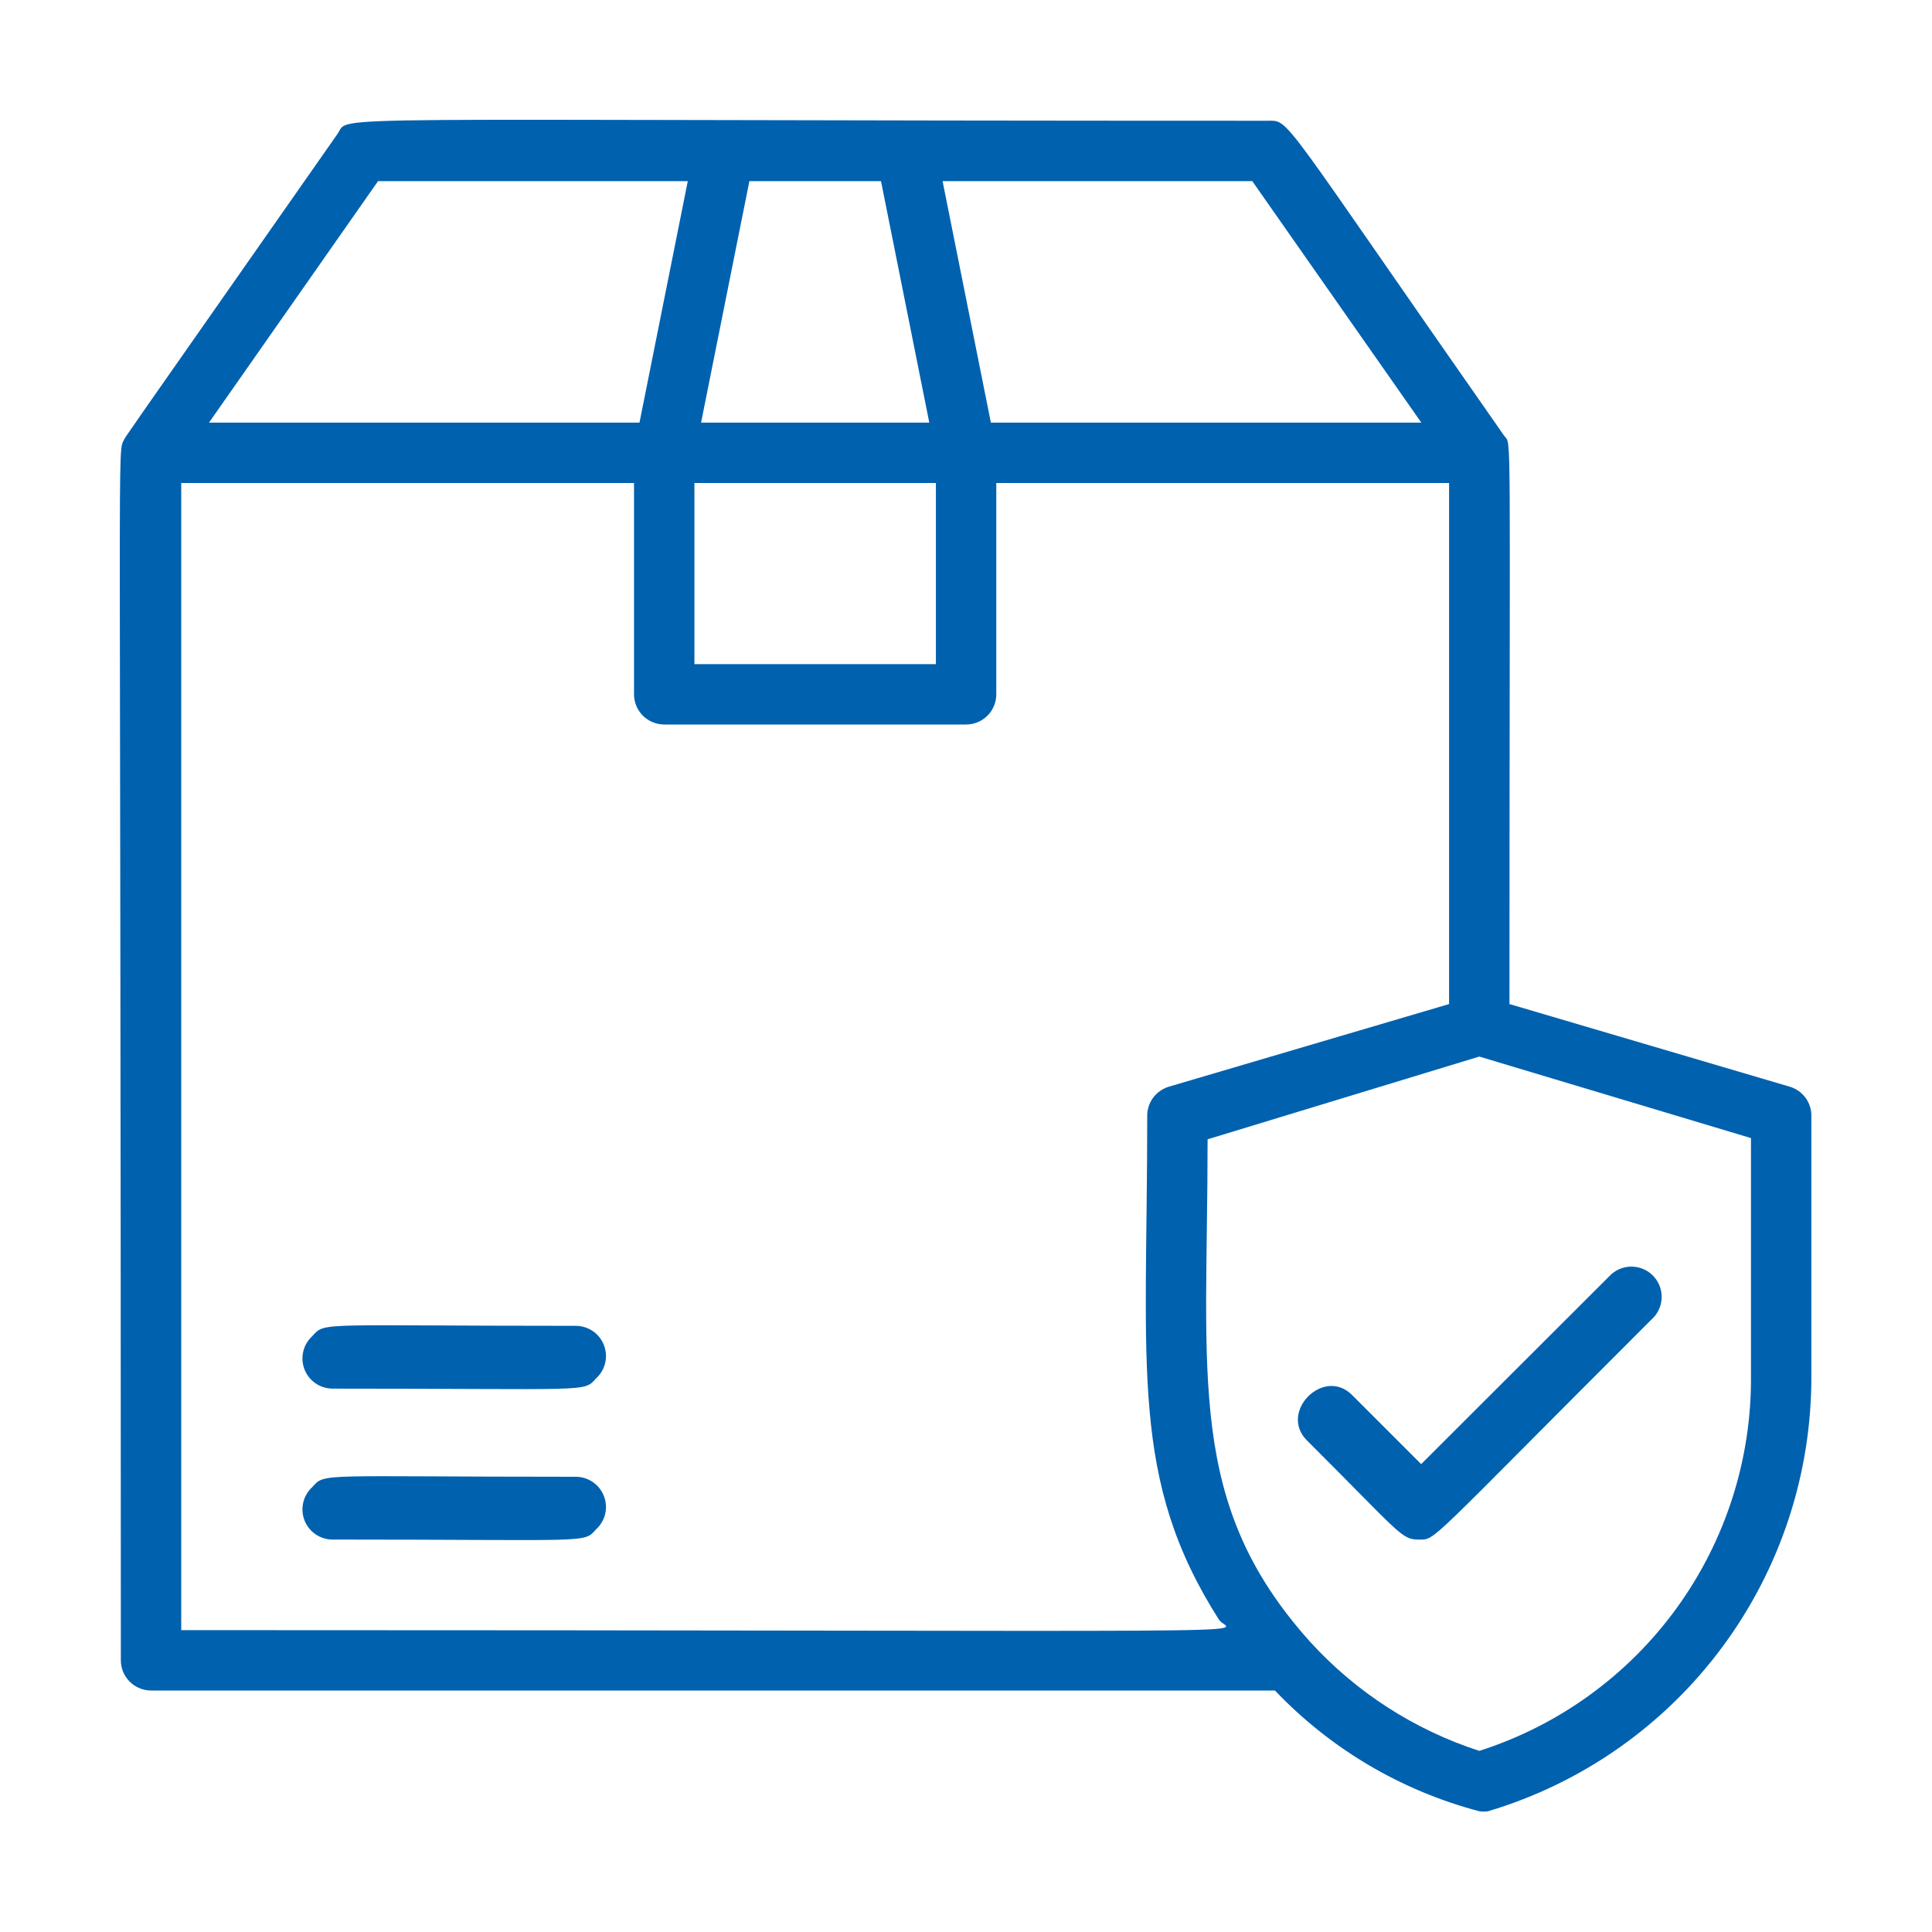 <?xml version="1.0" encoding="UTF-8"?> <svg xmlns="http://www.w3.org/2000/svg" width="40" height="40" viewBox="0 0 40 40" fill="none"><path d="M11.929 30.575C6.566 30.575 6.735 30.488 6.466 30.788C6.374 30.872 6.308 30.983 6.279 31.105C6.25 31.227 6.258 31.355 6.302 31.472C6.347 31.589 6.426 31.691 6.528 31.762C6.631 31.834 6.753 31.874 6.879 31.875C12.248 31.875 12.079 31.957 12.341 31.663C12.434 31.578 12.5 31.468 12.529 31.346C12.558 31.224 12.55 31.096 12.505 30.979C12.461 30.861 12.382 30.76 12.279 30.688C12.177 30.616 12.054 30.577 11.929 30.575Z" fill="#0061AF"></path><path d="M11.929 27.45C6.566 27.45 6.735 27.363 6.466 27.663C6.374 27.747 6.308 27.857 6.279 27.979C6.25 28.101 6.258 28.229 6.302 28.347C6.347 28.464 6.426 28.565 6.528 28.637C6.631 28.709 6.753 28.748 6.879 28.75C12.248 28.75 12.079 28.831 12.341 28.538C12.434 28.453 12.5 28.343 12.529 28.221C12.558 28.099 12.55 27.971 12.505 27.853C12.461 27.736 12.382 27.635 12.279 27.563C12.177 27.491 12.054 27.452 11.929 27.45Z" fill="#0061AF"></path><path d="M27.992 28.881C27.405 28.294 26.474 29.231 27.055 29.819C29.005 31.763 29.011 31.875 29.374 31.875C29.736 31.875 29.48 32.025 34.192 27.319C34.317 27.209 34.392 27.053 34.402 26.888C34.412 26.722 34.356 26.559 34.245 26.434C34.135 26.31 33.98 26.235 33.814 26.225C33.648 26.215 33.486 26.271 33.361 26.381L29.424 30.313L27.992 28.881Z" fill="#0061AF"></path><path d="M37.059 22.5L31.252 20.788C31.252 8.357 31.302 9.25 31.14 9.019C26.459 2.325 26.715 2.5 26.252 2.5C6.021 2.5 7.271 2.369 6.99 2.769C2.227 9.569 2.615 9.019 2.571 9.1C2.421 9.407 2.502 8.35 2.502 34.375C2.502 34.541 2.568 34.7 2.686 34.817C2.803 34.934 2.962 35 3.127 35H26.396C27.548 36.21 29.012 37.075 30.627 37.5C30.688 37.509 30.749 37.509 30.809 37.5C32.75 36.921 34.451 35.729 35.657 34.102C36.864 32.475 37.511 30.501 37.502 28.475V23.125C37.508 22.987 37.468 22.85 37.388 22.737C37.307 22.624 37.192 22.541 37.059 22.5ZM25.927 3.75L29.427 8.75H20.515L19.515 3.75H25.927ZM15.515 3.75H18.24L19.24 8.75H14.515L15.515 3.75ZM14.377 10H19.377V13.75H14.377V10ZM7.827 3.75H14.24L13.24 8.75H4.327L7.827 3.75ZM3.752 33.75V10H13.127V14.375C13.127 14.541 13.193 14.7 13.31 14.817C13.428 14.934 13.587 15 13.752 15H20.002C20.168 15 20.327 14.934 20.444 14.817C20.562 14.7 20.627 14.541 20.627 14.375V10H30.002V20.788L24.196 22.5C24.063 22.541 23.948 22.624 23.867 22.737C23.787 22.85 23.747 22.987 23.752 23.125C23.752 28.344 23.384 30.625 25.24 33.538C25.44 33.85 27.734 33.75 3.752 33.75ZM36.252 28.475C36.268 30.202 35.73 31.888 34.718 33.287C33.706 34.686 32.272 35.725 30.627 36.25C29.282 35.814 28.073 35.034 27.121 33.988C24.552 31.125 25.002 28.525 25.002 23.588L30.627 21.875L36.252 23.563V28.475Z" fill="#0061AF"></path></svg> 